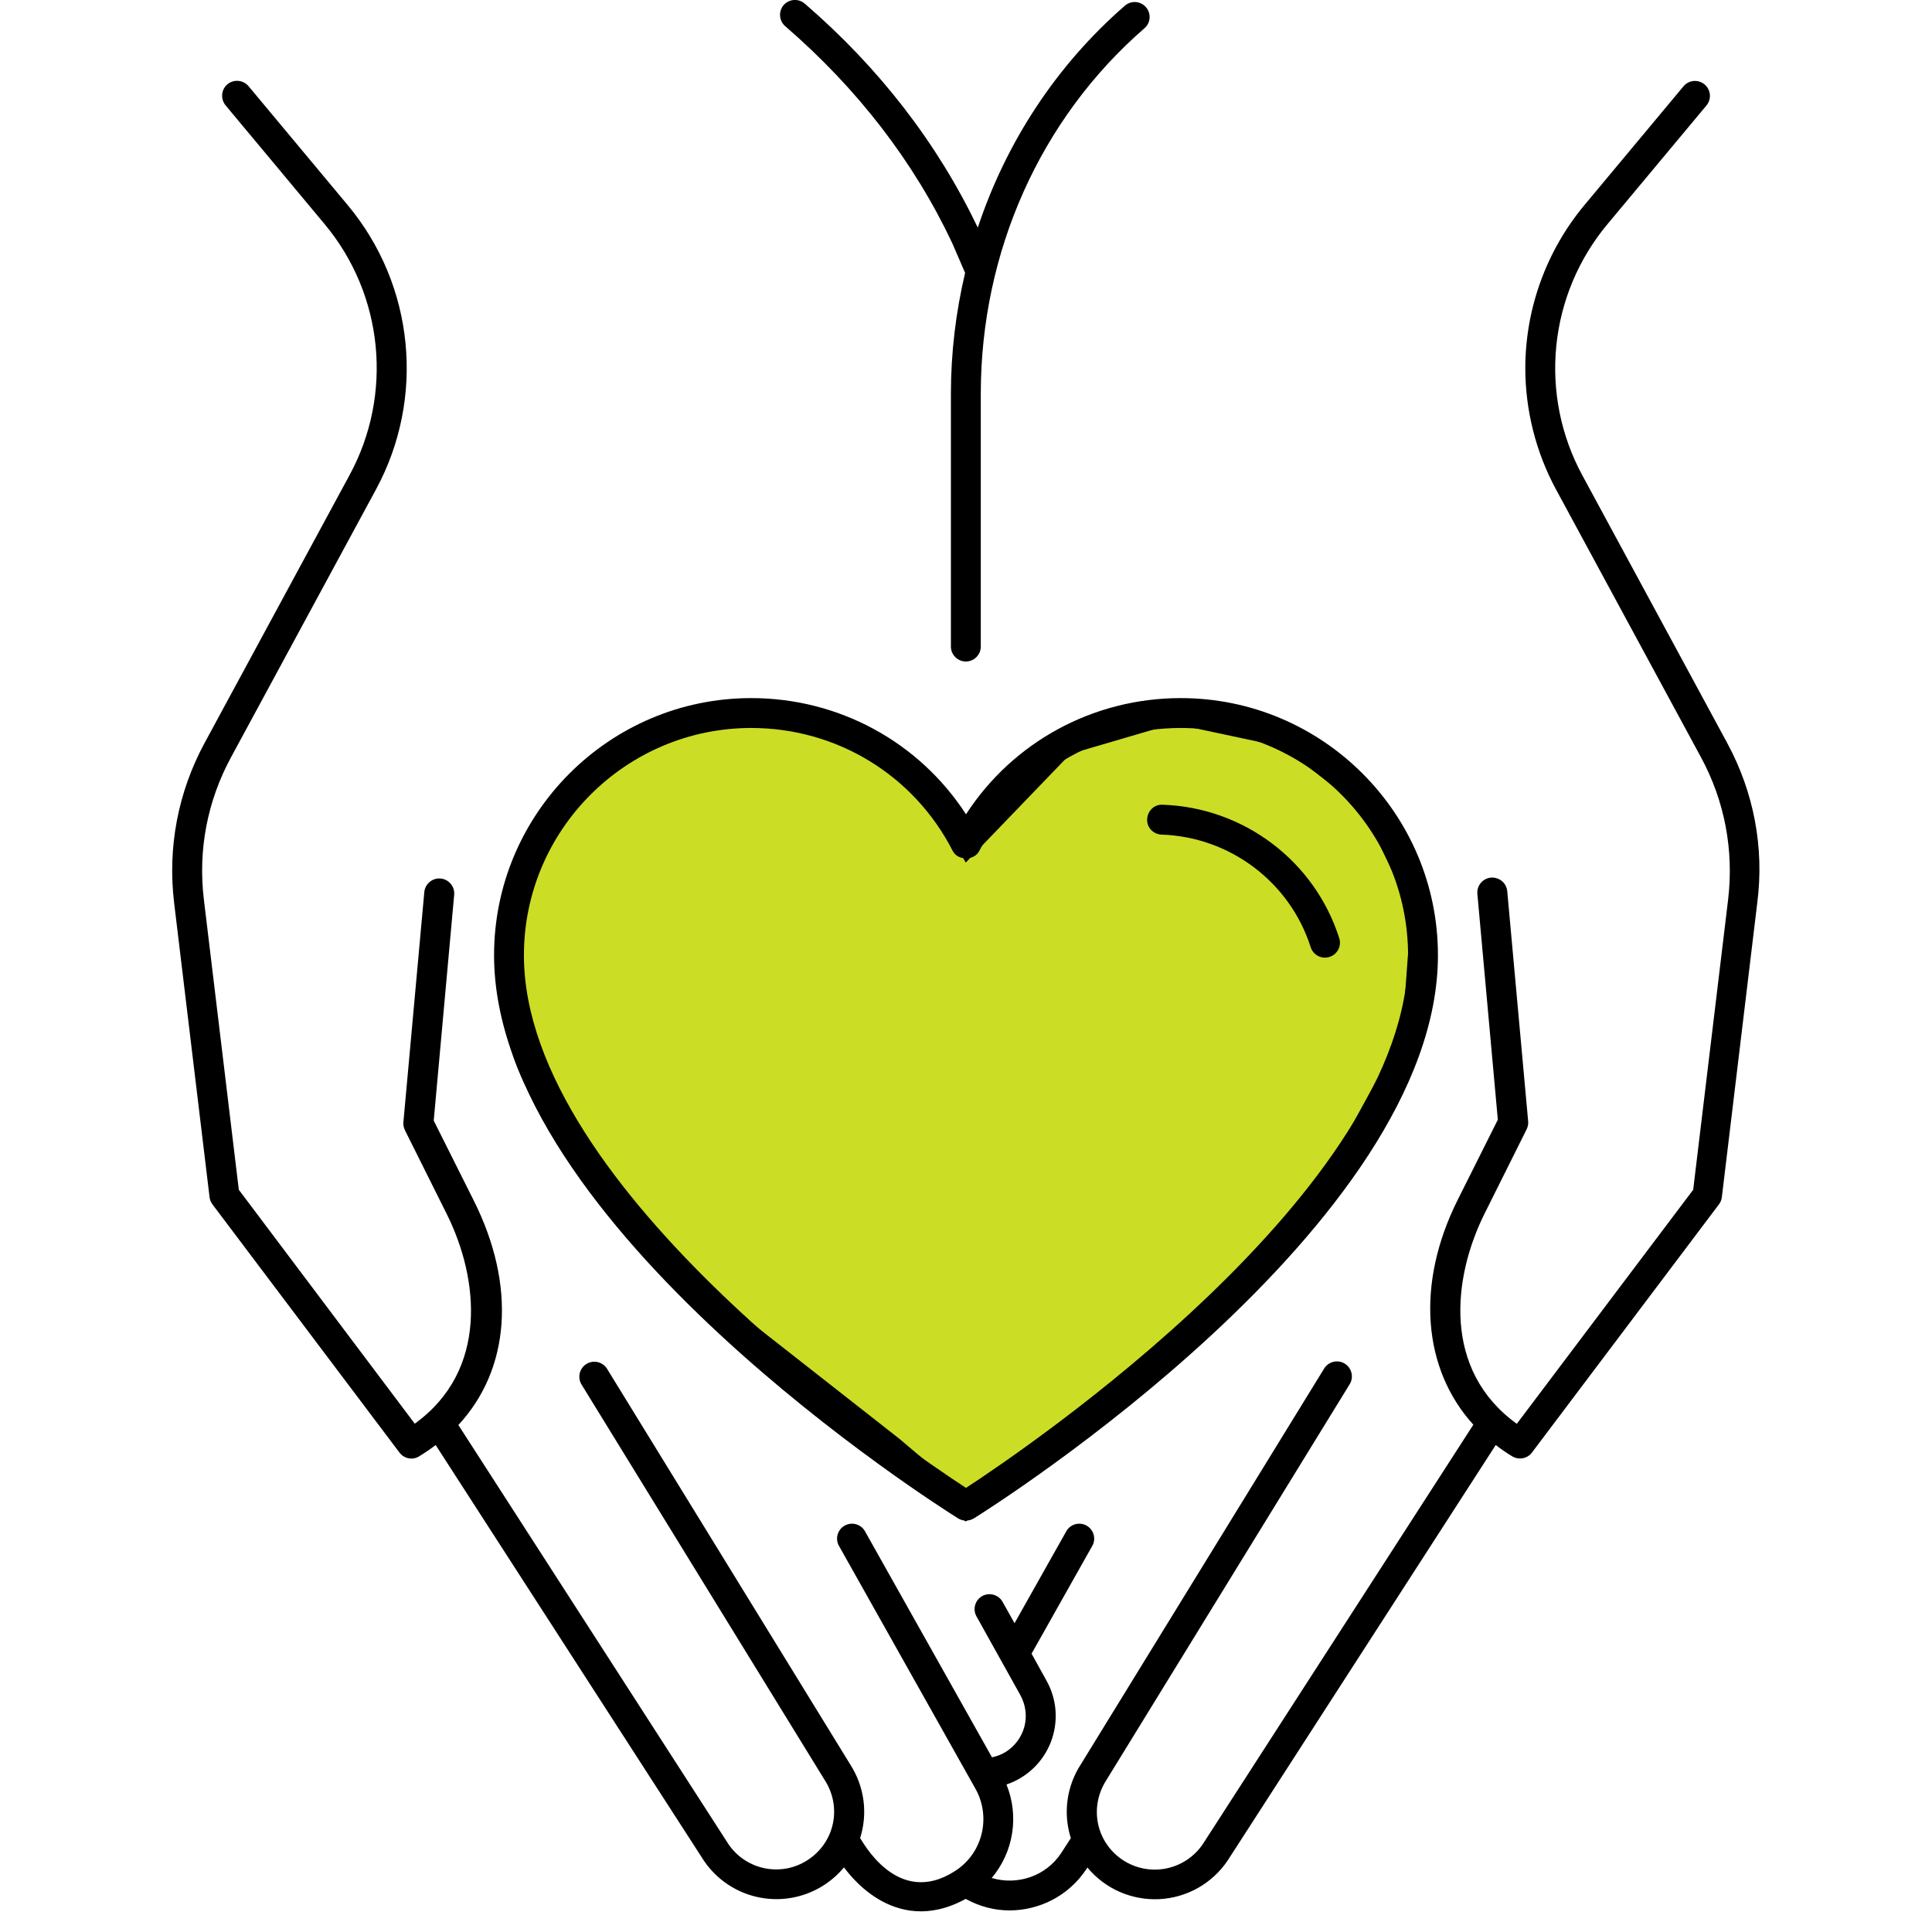 <svg width="95" height="94" viewBox="0 0 95 94" fill="none" xmlns="http://www.w3.org/2000/svg">
<g clip-path="url(#clip0_1_284)">
<path d="M36.025 35.066C41.974 34.479 46.215 39.167 47.592 41.584L52.365 36.627L57.689 35.066L63.289 36.26L67.42 39.473L69.898 44.705L69.439 50.947L65.584 58.016L58.148 66.002L47.5 74.172L43.92 71.142L34.557 63.799C33.118 62.361 29.544 58.383 26.754 53.977C23.963 49.57 25.346 43.879 26.387 41.584C27.121 39.656 30.077 35.654 36.025 35.066Z" fill="#CCDD26" stroke="black"/>
<path d="M46.824 11.956L47.456 13.417C47.001 15.341 46.758 17.339 46.758 19.366V31.791C46.758 32.195 47.089 32.526 47.493 32.526C47.897 32.526 48.227 32.195 48.227 31.791V19.366C48.227 12.382 51.157 5.831 56.276 1.388C56.584 1.124 56.614 0.661 56.349 0.353C56.286 0.28 56.209 0.22 56.123 0.177C56.037 0.134 55.943 0.108 55.847 0.101C55.751 0.094 55.654 0.106 55.562 0.137C55.471 0.168 55.386 0.216 55.314 0.279C51.95 3.202 49.475 6.984 48.08 11.192C46.097 7.05 43.241 3.342 39.569 0.176C39.26 -0.088 38.798 -0.051 38.533 0.25C38.269 0.558 38.306 1.021 38.607 1.285C42.168 4.362 44.937 7.953 46.824 11.956ZM47.111 74.657C47.346 74.804 47.647 74.804 47.889 74.657C48.822 74.076 70.706 60.248 70.706 46.971C70.706 39.994 65.029 34.325 58.06 34.325C53.749 34.325 49.806 36.484 47.5 40.038C45.194 36.484 41.251 34.325 36.94 34.325C29.963 34.325 24.294 40.002 24.294 46.971C24.294 60.248 46.178 74.076 47.111 74.657ZM36.94 35.794C41.14 35.794 44.937 38.107 46.846 41.837C47.096 42.33 47.904 42.33 48.154 41.837C50.063 38.107 53.86 35.794 58.06 35.794C64.222 35.794 69.237 40.809 69.237 46.971C69.237 58.508 50.459 71.227 47.5 73.159C44.541 71.227 25.762 58.508 25.762 46.971C25.762 40.809 30.778 35.794 36.94 35.794Z" fill="black"/>
<path d="M57.113 41.037C60.476 41.147 63.429 43.372 64.449 46.574C64.574 46.963 64.986 47.176 65.375 47.051C65.764 46.927 65.977 46.515 65.852 46.126C64.64 42.329 61.152 39.7 57.164 39.568C56.753 39.546 56.423 39.877 56.408 40.281C56.386 40.684 56.709 41.022 57.113 41.037Z" fill="black"/>
<path d="M84.931 36.535L77.8 23.36C76.749 21.416 76.305 19.201 76.527 17.001C76.748 14.802 77.624 12.719 79.041 11.023L83.91 5.185C83.972 5.11 84.019 5.025 84.047 4.933C84.076 4.84 84.086 4.743 84.077 4.647C84.068 4.551 84.04 4.458 83.996 4.372C83.951 4.287 83.889 4.211 83.815 4.149C83.741 4.088 83.655 4.041 83.563 4.012C83.47 3.984 83.374 3.974 83.277 3.983C83.181 3.991 83.088 4.019 83.002 4.064C82.917 4.109 82.841 4.17 82.779 4.245L77.91 10.083C76.035 12.335 75.006 15.172 75.002 18.102C75.002 20.173 75.524 22.237 76.508 24.058L83.639 37.233C84.806 39.385 85.262 41.801 84.975 44.231L83.257 58.5L74.584 70.008C70.934 67.379 71.411 62.84 73.012 59.646L75.068 55.526C75.127 55.401 75.157 55.269 75.142 55.13L74.114 43.82C74.077 43.416 73.725 43.123 73.313 43.152C72.909 43.189 72.608 43.548 72.645 43.952L73.651 55.056L71.683 58.985C69.597 63.149 69.965 67.32 72.447 70.052L59.14 90.681C58.715 91.305 58.059 91.735 57.317 91.877C56.575 92.019 55.807 91.861 55.182 91.437C53.896 90.563 53.551 88.859 54.396 87.537L66.366 68.062C66.579 67.717 66.469 67.261 66.124 67.049C65.779 66.835 65.323 66.946 65.11 67.291L53.147 86.752C52.802 87.282 52.578 87.883 52.493 88.51C52.408 89.138 52.463 89.776 52.655 90.38L52.185 91.107C51.436 92.252 50.034 92.715 48.763 92.34C49.292 91.713 49.639 90.953 49.767 90.143C49.895 89.333 49.799 88.503 49.49 87.743C49.988 87.576 50.442 87.3 50.82 86.936C51.199 86.572 51.492 86.128 51.679 85.638C51.865 85.147 51.941 84.621 51.901 84.097C51.86 83.574 51.704 83.066 51.444 82.61L50.724 81.31L53.727 75.978C53.811 75.81 53.826 75.616 53.77 75.437C53.715 75.257 53.593 75.106 53.429 75.014C53.266 74.922 53.073 74.896 52.891 74.941C52.709 74.987 52.551 75.1 52.45 75.259L49.887 79.812L49.299 78.762C49.101 78.409 48.653 78.284 48.3 78.475C47.948 78.674 47.816 79.122 48.014 79.474L50.158 83.322C50.739 84.358 50.379 85.555 49.453 86.142C49.24 86.274 49.013 86.355 48.778 86.407L42.514 75.259C42.413 75.1 42.255 74.987 42.073 74.941C41.89 74.896 41.698 74.922 41.534 75.014C41.37 75.106 41.248 75.257 41.193 75.437C41.137 75.616 41.153 75.81 41.236 75.978L47.955 87.934C48.734 89.293 48.359 91.099 46.964 91.995C44.093 93.853 42.367 90.438 42.293 90.38C42.668 89.205 42.528 87.883 41.809 86.759L29.838 67.284C29.733 67.125 29.569 67.013 29.383 66.972C29.196 66.931 29.001 66.964 28.839 67.064C28.676 67.164 28.559 67.323 28.511 67.507C28.463 67.692 28.489 67.888 28.582 68.055L40.56 87.537C41.397 88.845 41.052 90.549 39.767 91.422C39.459 91.633 39.114 91.781 38.749 91.858C38.384 91.934 38.008 91.938 37.641 91.869C37.275 91.8 36.926 91.66 36.614 91.456C36.302 91.252 36.033 90.989 35.823 90.681L22.539 70.067C25.065 67.342 25.41 63.252 23.295 59.029L21.327 55.1L22.333 43.996C22.37 43.593 22.069 43.233 21.665 43.196C21.261 43.159 20.901 43.46 20.864 43.864L19.836 55.174C19.821 55.306 19.851 55.445 19.91 55.57L21.966 59.69C23.552 62.87 24.029 67.379 20.394 70.001L11.743 58.5L10.025 44.231C9.731 41.801 10.194 39.385 11.361 37.233L18.492 24.058C20.916 19.578 20.394 14.027 17.09 10.076L12.221 4.237C11.964 3.929 11.501 3.885 11.185 4.142C10.877 4.399 10.833 4.862 11.09 5.177L15.959 11.016C18.867 14.497 19.337 19.395 17.192 23.353L10.062 36.528C8.754 38.944 8.233 41.669 8.563 44.4L10.304 58.86C10.319 58.992 10.37 59.11 10.443 59.213L19.645 71.425C19.873 71.726 20.291 71.807 20.607 71.609C20.894 71.433 21.165 71.249 21.422 71.051L34.612 91.489C34.93 91.958 35.338 92.361 35.812 92.672C36.286 92.984 36.818 93.199 37.375 93.304C37.933 93.41 38.505 93.405 39.061 93.288C39.616 93.172 40.143 92.947 40.612 92.627C40.957 92.392 41.251 92.12 41.5 91.819C41.574 91.885 43.865 95.351 47.485 93.368C48.168 93.743 48.903 93.934 49.637 93.934C51.113 93.934 52.56 93.214 53.426 91.892L53.471 91.826C53.898 92.342 54.441 92.751 55.054 93.021C55.668 93.29 56.335 93.413 57.005 93.38C57.674 93.346 58.326 93.157 58.91 92.828C59.493 92.498 59.992 92.037 60.366 91.481L73.548 71.051C73.805 71.249 74.077 71.44 74.363 71.609C74.687 71.8 75.105 71.719 75.326 71.425L84.527 59.213C84.608 59.11 84.652 58.985 84.667 58.86L86.407 44.4C86.76 41.676 86.238 38.951 84.931 36.535Z" fill="black"/>
</g>
<defs>
<clipPath id="clip0_1_284">
<rect width="94" height="94" fill="white" transform="translate(0.5)"/>
</clipPath>
</defs>
</svg>
